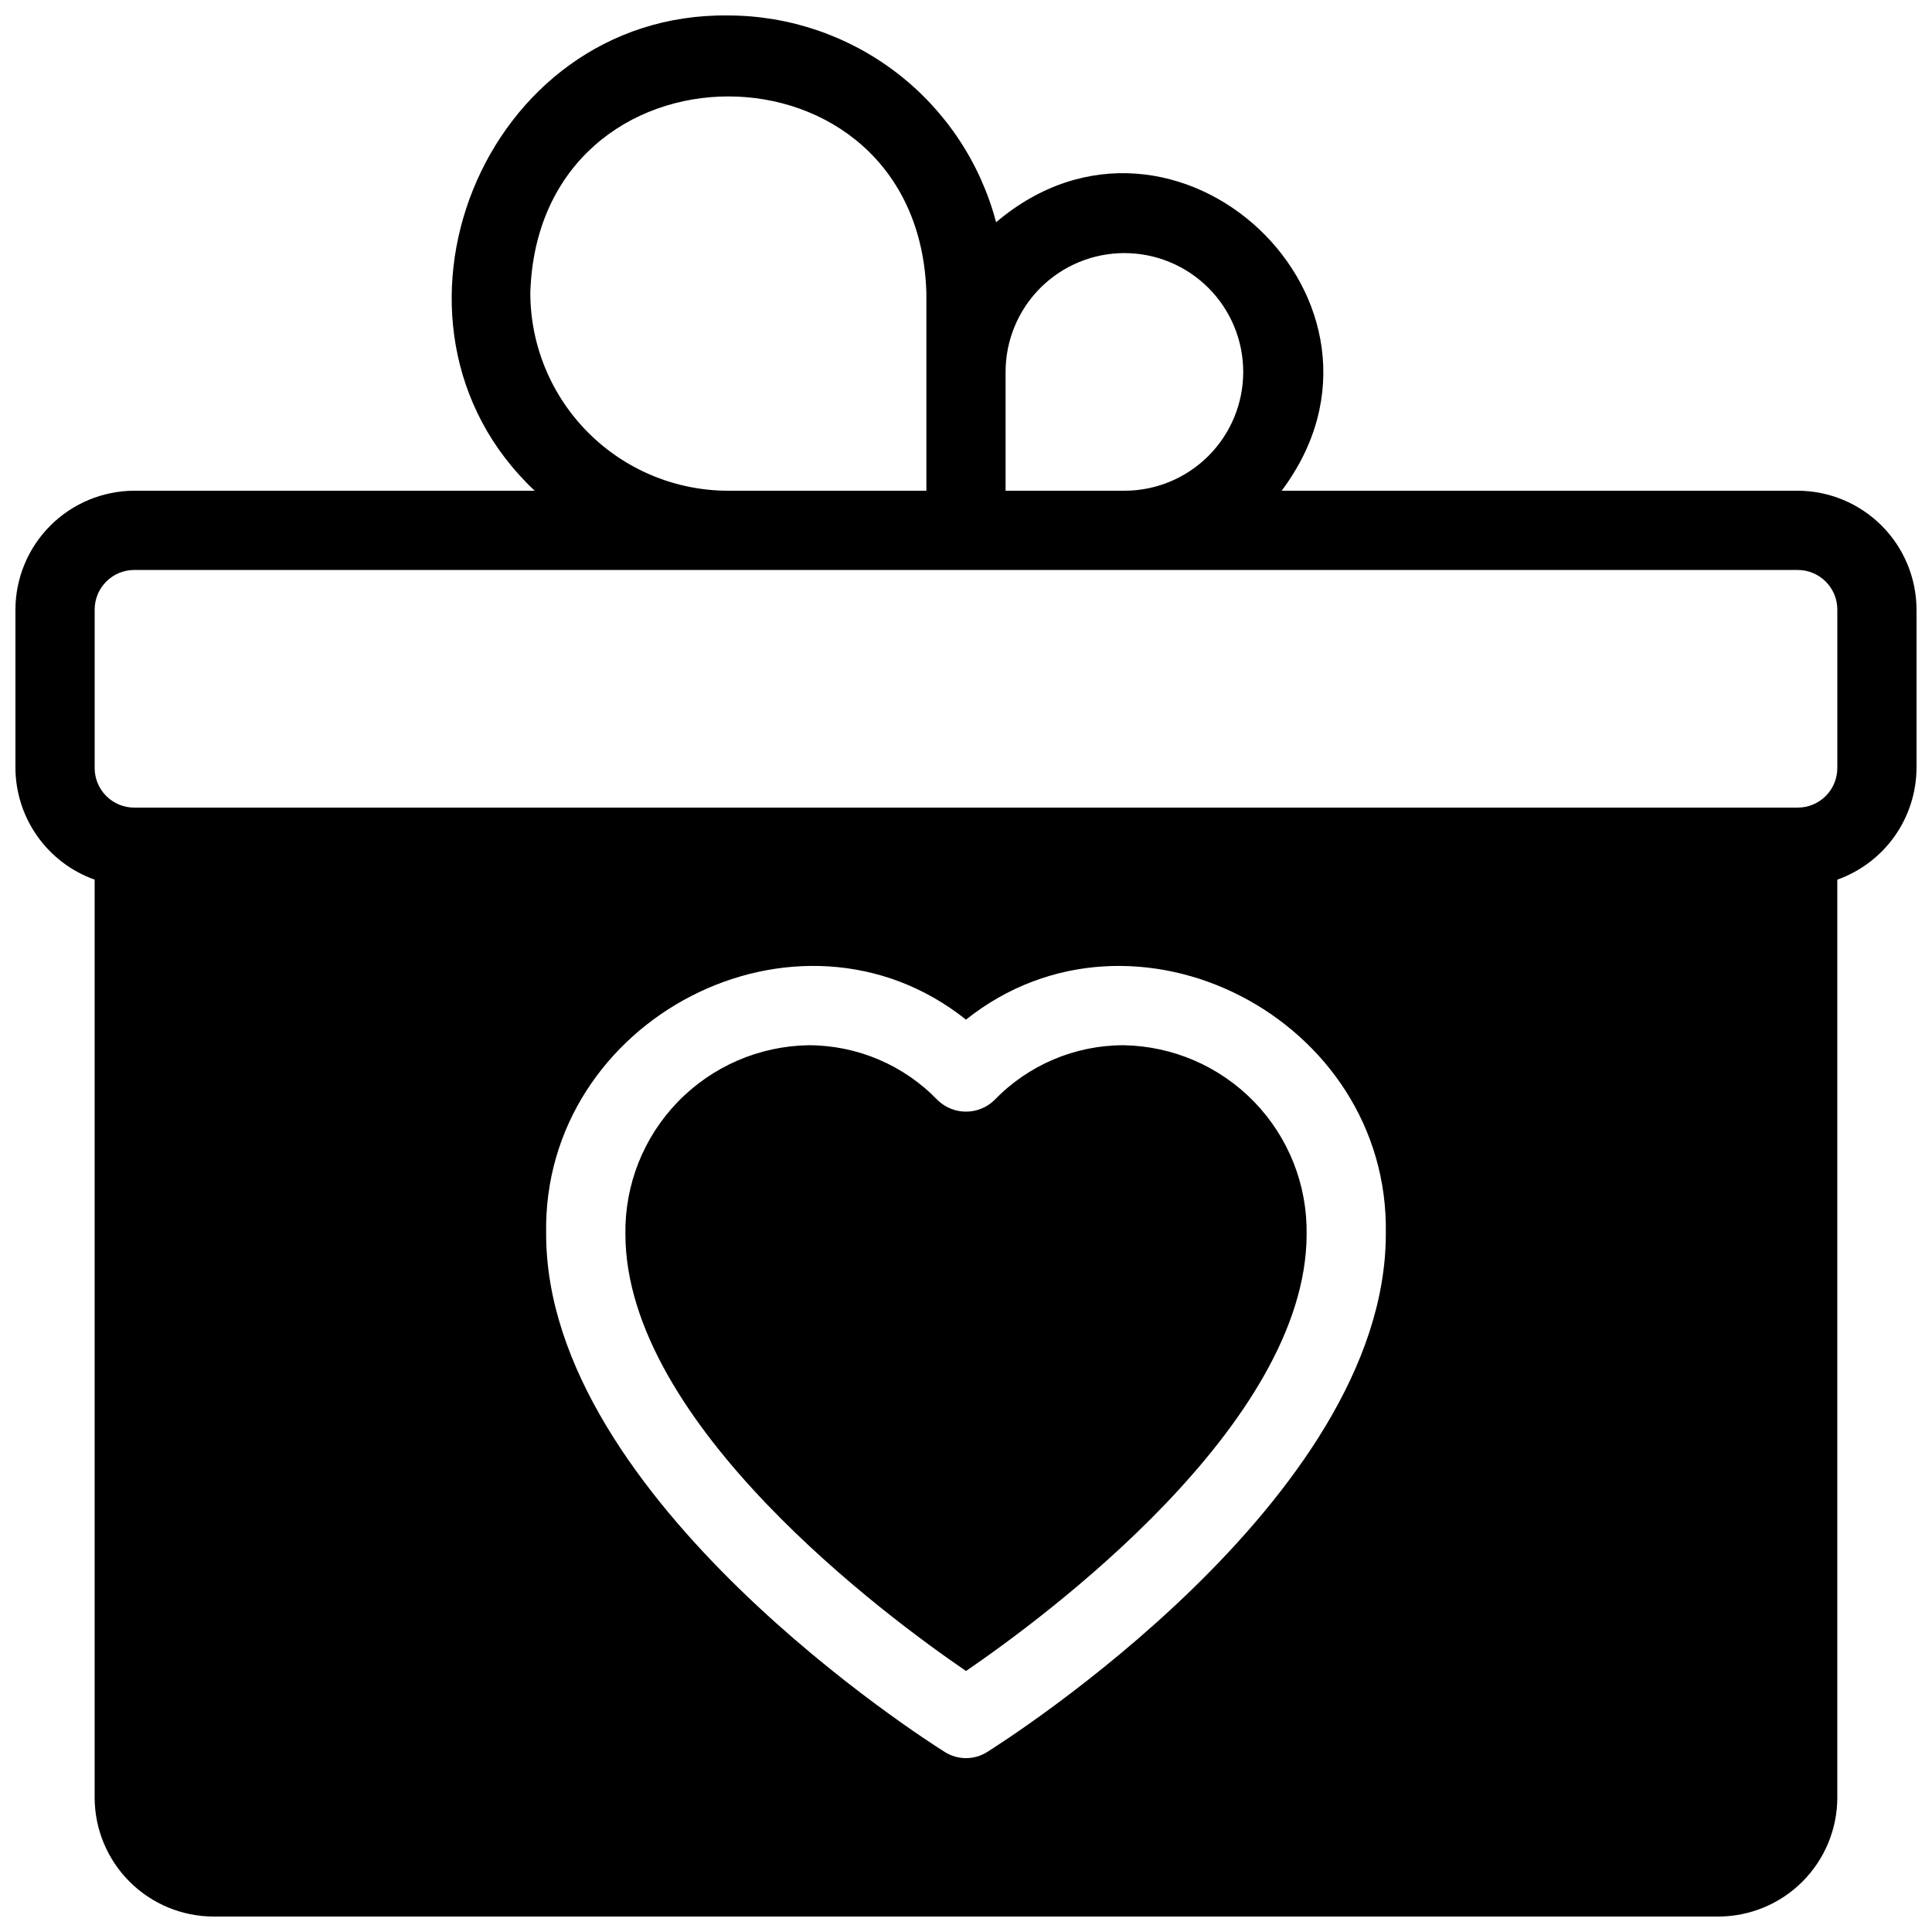 <?xml version="1.0" encoding="UTF-8"?>
<!-- Uploaded to: ICON Repo, www.svgrepo.com, Generator: ICON Repo Mixer Tools -->
<svg width="800px" height="800px" version="1.1" viewBox="144 144 512 512" xmlns="http://www.w3.org/2000/svg">
 <defs>
  <clipPath id="a">
   <path d="m148.09 148.09h503.81v503.81h-503.81z"/>
  </clipPath>
 </defs>
 <g clip-path="url(#a)">
  <path d="m620.41 274.05h-136.76c37.387-49.867-28.246-111.41-75.676-71.152-4.133-15.68-13.328-29.555-26.16-39.465-12.832-9.91-28.582-15.301-44.793-15.336-65.074-0.871-98.18 81.867-51.324 125.95h-106.12c-8.344 0.023-16.34 3.352-22.238 9.25s-9.227 13.895-9.25 22.238v41.984c0.035 6.492 2.066 12.816 5.824 18.113 3.754 5.297 9.051 9.305 15.168 11.484v243.3c0.023 8.344 3.352 16.34 9.25 22.238 5.898 5.902 13.895 9.227 22.238 9.25h398.85c8.344-0.023 16.34-3.348 22.238-9.25 5.902-5.898 9.227-13.895 9.25-22.238v-243.3c6.117-2.18 11.414-6.188 15.172-11.484 3.754-5.297 5.789-11.621 5.82-18.113v-41.984c-0.023-8.344-3.348-16.34-9.25-22.238-5.898-5.898-13.895-9.227-22.238-9.25zm-209.92-31.488c0-8.352 3.316-16.359 9.223-22.266 5.902-5.906 13.914-9.223 22.266-9.223 8.348 0 16.359 3.316 22.266 9.223 5.902 5.906 9.223 13.914 9.223 22.266 0 8.352-3.32 16.359-9.223 22.266-5.906 5.906-13.918 9.223-22.266 9.223h-31.488zm-125.95-20.992c2.172-69.367 102.86-69.336 104.96 0v52.48h-52.48c-13.918 0-27.27-5.531-37.109-15.371-9.844-9.844-15.371-23.191-15.371-37.109zm121.02 386.76c-3.406 2.125-7.723 2.125-11.125 0-4.312-2.699-105.7-66.871-105.7-137.3-1.125-57.09 66.766-92.262 111.26-56.816 44.504-35.434 112.37-0.285 111.26 56.816 0 70.426-101.38 134.6-105.7 137.3zm225.35-260.8c0 2.781-1.105 5.453-3.074 7.422s-4.637 3.074-7.422 3.074h-440.83c-5.797 0-10.496-4.699-10.496-10.496v-41.984c0-5.797 4.699-10.496 10.496-10.496h440.83c2.785 0 5.453 1.105 7.422 3.074s3.074 4.637 3.074 7.422zm-140.64 123.5c0 50.445-69.797 101.81-90.266 115.8-20.469-13.969-90.266-65.359-90.266-115.8-0.191-13.062 4.812-25.672 13.91-35.051 9.098-9.383 21.547-14.77 34.609-14.98 12.914-0.004 25.273 5.254 34.23 14.555 4.191 4.055 10.84 4.055 15.027 0 8.957-9.301 21.316-14.559 34.23-14.555 13.066 0.211 25.512 5.598 34.609 14.98 9.098 9.379 14.102 21.988 13.914 35.051z"/>
 </g>
</svg>